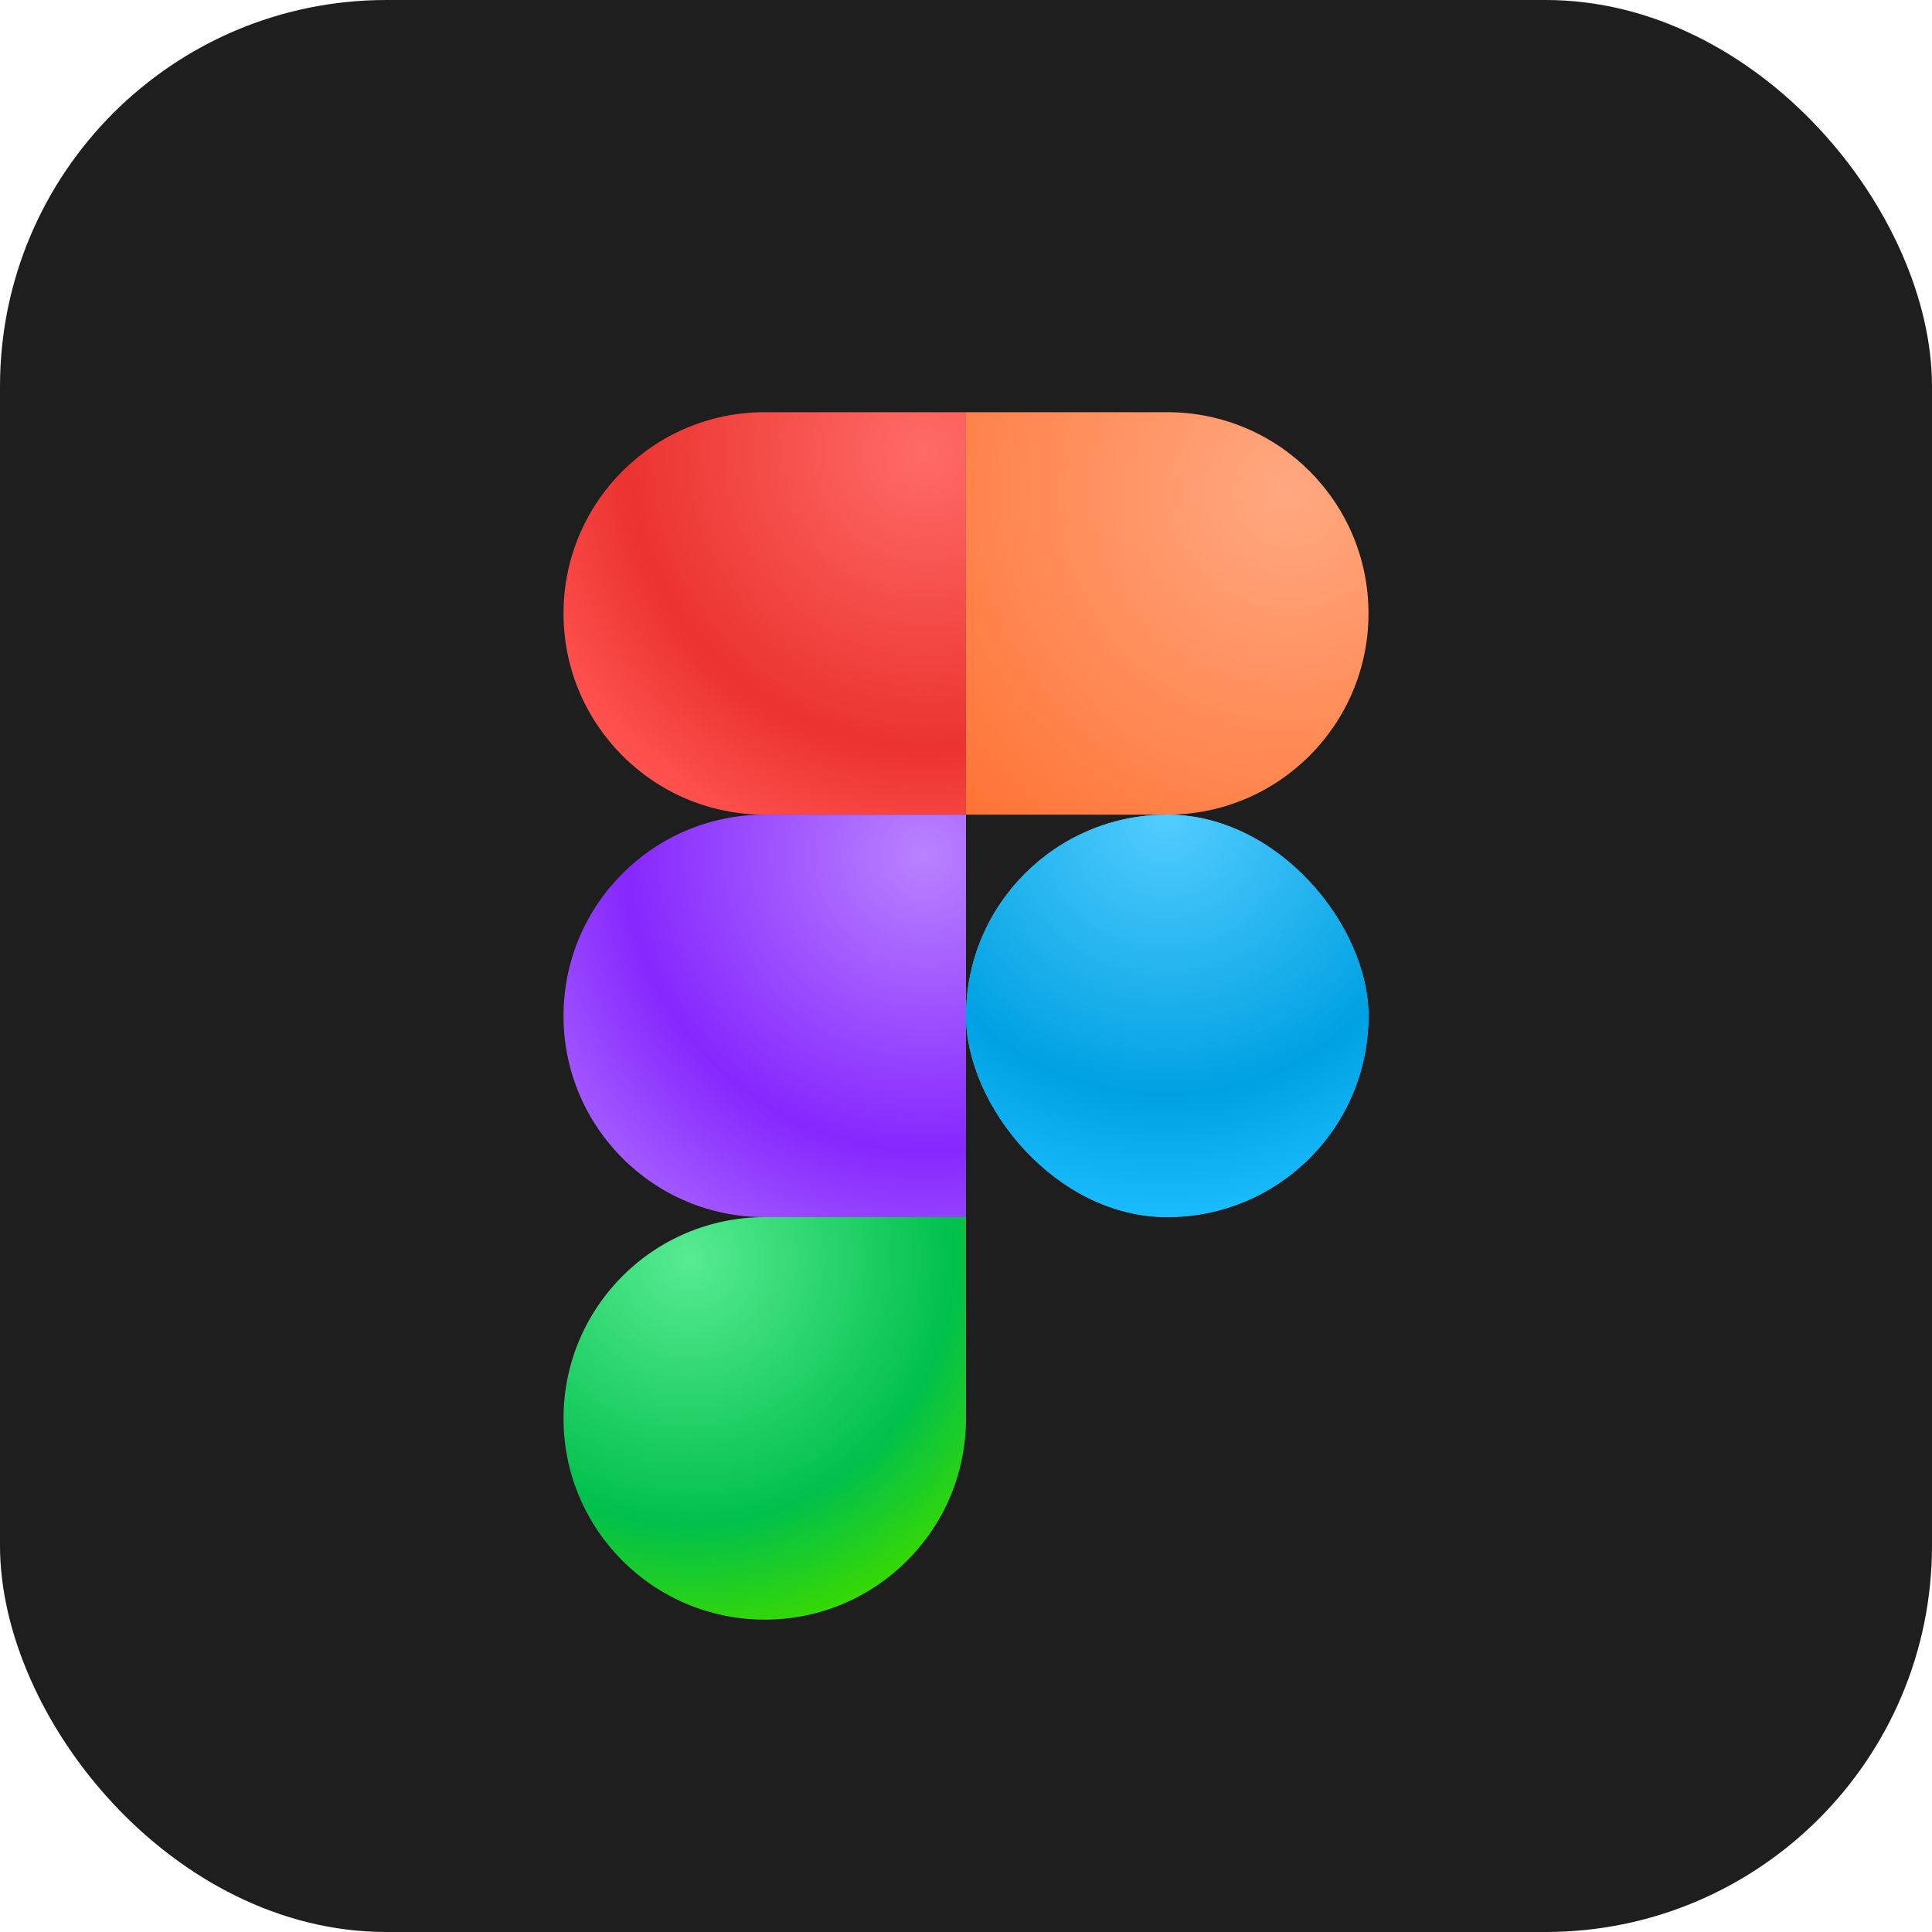 <svg width="40" height="40" viewBox="0 0 40 40" fill="none" xmlns="http://www.w3.org/2000/svg">
<rect width="40" height="40" rx="8" fill="#1E1E1E"/>
<g filter="url(#filter0_d_6353_1057)">
<path d="M11.667 29.167C11.667 26.866 13.532 25 15.833 25H20V29.167C20 31.468 18.134 33.333 15.833 33.333C13.532 33.333 11.667 31.468 11.667 29.167Z" fill="url(#paint0_radial_6353_1057)"/>
</g>
<g filter="url(#filter1_d_6353_1057)">
<rect x="20" y="16.666" width="8.333" height="8.333" rx="4.167" fill="#1ABCFE"/>
<rect x="20" y="16.666" width="8.333" height="8.333" rx="4.167" fill="url(#paint1_radial_6353_1057)"/>
</g>
<g filter="url(#filter2_d_6353_1057)">
<path d="M11.667 20.833C11.667 18.532 13.532 16.666 15.833 16.666H20V25H15.833C13.532 25 11.667 23.134 11.667 20.833Z" fill="url(#paint2_radial_6353_1057)"/>
</g>
<g filter="url(#filter3_d_6353_1057)">
<path d="M11.667 12.5C11.667 10.199 13.532 8.334 15.833 8.334H20V16.667H15.833C13.532 16.667 11.667 14.801 11.667 12.5Z" fill="url(#paint3_radial_6353_1057)"/>
</g>
<g filter="url(#filter4_d_6353_1057)">
<path d="M20 8.334H24.167C26.468 8.334 28.333 10.199 28.333 12.5C28.333 14.801 26.468 16.667 24.167 16.667H20V8.334Z" fill="url(#paint4_radial_6353_1057)"/>
</g>
<defs>
<filter id="filter0_d_6353_1057" x="10.867" y="24.4" width="9.933" height="9.934" filterUnits="userSpaceOnUse" color-interpolation-filters="sRGB">
<feFlood flood-opacity="0" result="BackgroundImageFix"/>
<feColorMatrix in="SourceAlpha" type="matrix" values="0 0 0 0 0 0 0 0 0 0 0 0 0 0 0 0 0 0 127 0" result="hardAlpha"/>
<feOffset dy="0.2"/>
<feGaussianBlur stdDeviation="0.4"/>
<feComposite in2="hardAlpha" operator="out"/>
<feColorMatrix type="matrix" values="0 0 0 0 0 0 0 0 0 0 0 0 0 0 0 0 0 0 0.15 0"/>
<feBlend mode="normal" in2="BackgroundImageFix" result="effect1_dropShadow_6353_1057"/>
<feBlend mode="normal" in="SourceGraphic" in2="effect1_dropShadow_6353_1057" result="shape"/>
</filter>
<filter id="filter1_d_6353_1057" x="19.2" y="16.067" width="9.933" height="9.934" filterUnits="userSpaceOnUse" color-interpolation-filters="sRGB">
<feFlood flood-opacity="0" result="BackgroundImageFix"/>
<feColorMatrix in="SourceAlpha" type="matrix" values="0 0 0 0 0 0 0 0 0 0 0 0 0 0 0 0 0 0 127 0" result="hardAlpha"/>
<feOffset dy="0.2"/>
<feGaussianBlur stdDeviation="0.4"/>
<feComposite in2="hardAlpha" operator="out"/>
<feColorMatrix type="matrix" values="0 0 0 0 0 0 0 0 0 0 0 0 0 0 0 0 0 0 0.15 0"/>
<feBlend mode="normal" in2="BackgroundImageFix" result="effect1_dropShadow_6353_1057"/>
<feBlend mode="normal" in="SourceGraphic" in2="effect1_dropShadow_6353_1057" result="shape"/>
</filter>
<filter id="filter2_d_6353_1057" x="10.867" y="16.067" width="9.933" height="9.934" filterUnits="userSpaceOnUse" color-interpolation-filters="sRGB">
<feFlood flood-opacity="0" result="BackgroundImageFix"/>
<feColorMatrix in="SourceAlpha" type="matrix" values="0 0 0 0 0 0 0 0 0 0 0 0 0 0 0 0 0 0 127 0" result="hardAlpha"/>
<feOffset dy="0.2"/>
<feGaussianBlur stdDeviation="0.4"/>
<feComposite in2="hardAlpha" operator="out"/>
<feColorMatrix type="matrix" values="0 0 0 0 0 0 0 0 0 0 0 0 0 0 0 0 0 0 0.15 0"/>
<feBlend mode="normal" in2="BackgroundImageFix" result="effect1_dropShadow_6353_1057"/>
<feBlend mode="normal" in="SourceGraphic" in2="effect1_dropShadow_6353_1057" result="shape"/>
</filter>
<filter id="filter3_d_6353_1057" x="10.867" y="7.734" width="9.933" height="9.934" filterUnits="userSpaceOnUse" color-interpolation-filters="sRGB">
<feFlood flood-opacity="0" result="BackgroundImageFix"/>
<feColorMatrix in="SourceAlpha" type="matrix" values="0 0 0 0 0 0 0 0 0 0 0 0 0 0 0 0 0 0 127 0" result="hardAlpha"/>
<feOffset dy="0.2"/>
<feGaussianBlur stdDeviation="0.4"/>
<feComposite in2="hardAlpha" operator="out"/>
<feColorMatrix type="matrix" values="0 0 0 0 0 0 0 0 0 0 0 0 0 0 0 0 0 0 0.15 0"/>
<feBlend mode="normal" in2="BackgroundImageFix" result="effect1_dropShadow_6353_1057"/>
<feBlend mode="normal" in="SourceGraphic" in2="effect1_dropShadow_6353_1057" result="shape"/>
</filter>
<filter id="filter4_d_6353_1057" x="19.2" y="7.734" width="9.933" height="9.934" filterUnits="userSpaceOnUse" color-interpolation-filters="sRGB">
<feFlood flood-opacity="0" result="BackgroundImageFix"/>
<feColorMatrix in="SourceAlpha" type="matrix" values="0 0 0 0 0 0 0 0 0 0 0 0 0 0 0 0 0 0 127 0" result="hardAlpha"/>
<feOffset dy="0.2"/>
<feGaussianBlur stdDeviation="0.4"/>
<feComposite in2="hardAlpha" operator="out"/>
<feColorMatrix type="matrix" values="0 0 0 0 0 0 0 0 0 0 0 0 0 0 0 0 0 0 0.15 0"/>
<feBlend mode="normal" in2="BackgroundImageFix" result="effect1_dropShadow_6353_1057"/>
<feBlend mode="normal" in="SourceGraphic" in2="effect1_dropShadow_6353_1057" result="shape"/>
</filter>
<radialGradient id="paint0_radial_6353_1057" cx="0" cy="0" r="1" gradientTransform="matrix(4.167 6.703 -6.703 4.261 14.283 25.87)" gradientUnits="userSpaceOnUse">
<stop stop-color="#57EB92"/>
<stop offset="0.694" stop-color="#01C04C"/>
<stop offset="1" stop-color="#39DA00"/>
</radialGradient>
<radialGradient id="paint1_radial_6353_1057" cx="0" cy="0" r="1" gradientTransform="matrix(4.81365e-07 8.333 -8.386 0.085 24.167 16.666)" gradientUnits="userSpaceOnUse">
<stop stop-color="#53CDFF"/>
<stop offset="0.694" stop-color="#00A1E2"/>
<stop offset="1" stop-color="#1ABCFE"/>
</radialGradient>
<radialGradient id="paint2_radial_6353_1057" cx="0" cy="0" r="1" gradientTransform="matrix(-5.833 6.667 -6.768 -5.802 19.167 17.5)" gradientUnits="userSpaceOnUse">
<stop stop-color="#B982FF"/>
<stop offset="0.694" stop-color="#8627FF"/>
<stop offset="1" stop-color="#A259FF"/>
</radialGradient>
<radialGradient id="paint3_radial_6353_1057" cx="0" cy="0" r="1" gradientTransform="matrix(-5.833 6.667 -6.768 -5.802 19.167 9.167)" gradientUnits="userSpaceOnUse">
<stop stop-color="#FF6B67"/>
<stop offset="0.694" stop-color="#EB332F"/>
<stop offset="1" stop-color="#FF5350"/>
</radialGradient>
<radialGradient id="paint4_radial_6353_1057" cx="0" cy="0" r="1" gradientTransform="matrix(-6.667 6.667 -6.777 -6.641 26.667 10)" gradientUnits="userSpaceOnUse">
<stop stop-color="#FFA881"/>
<stop offset="1" stop-color="#FF7334"/>
</radialGradient>
</defs>
</svg>
